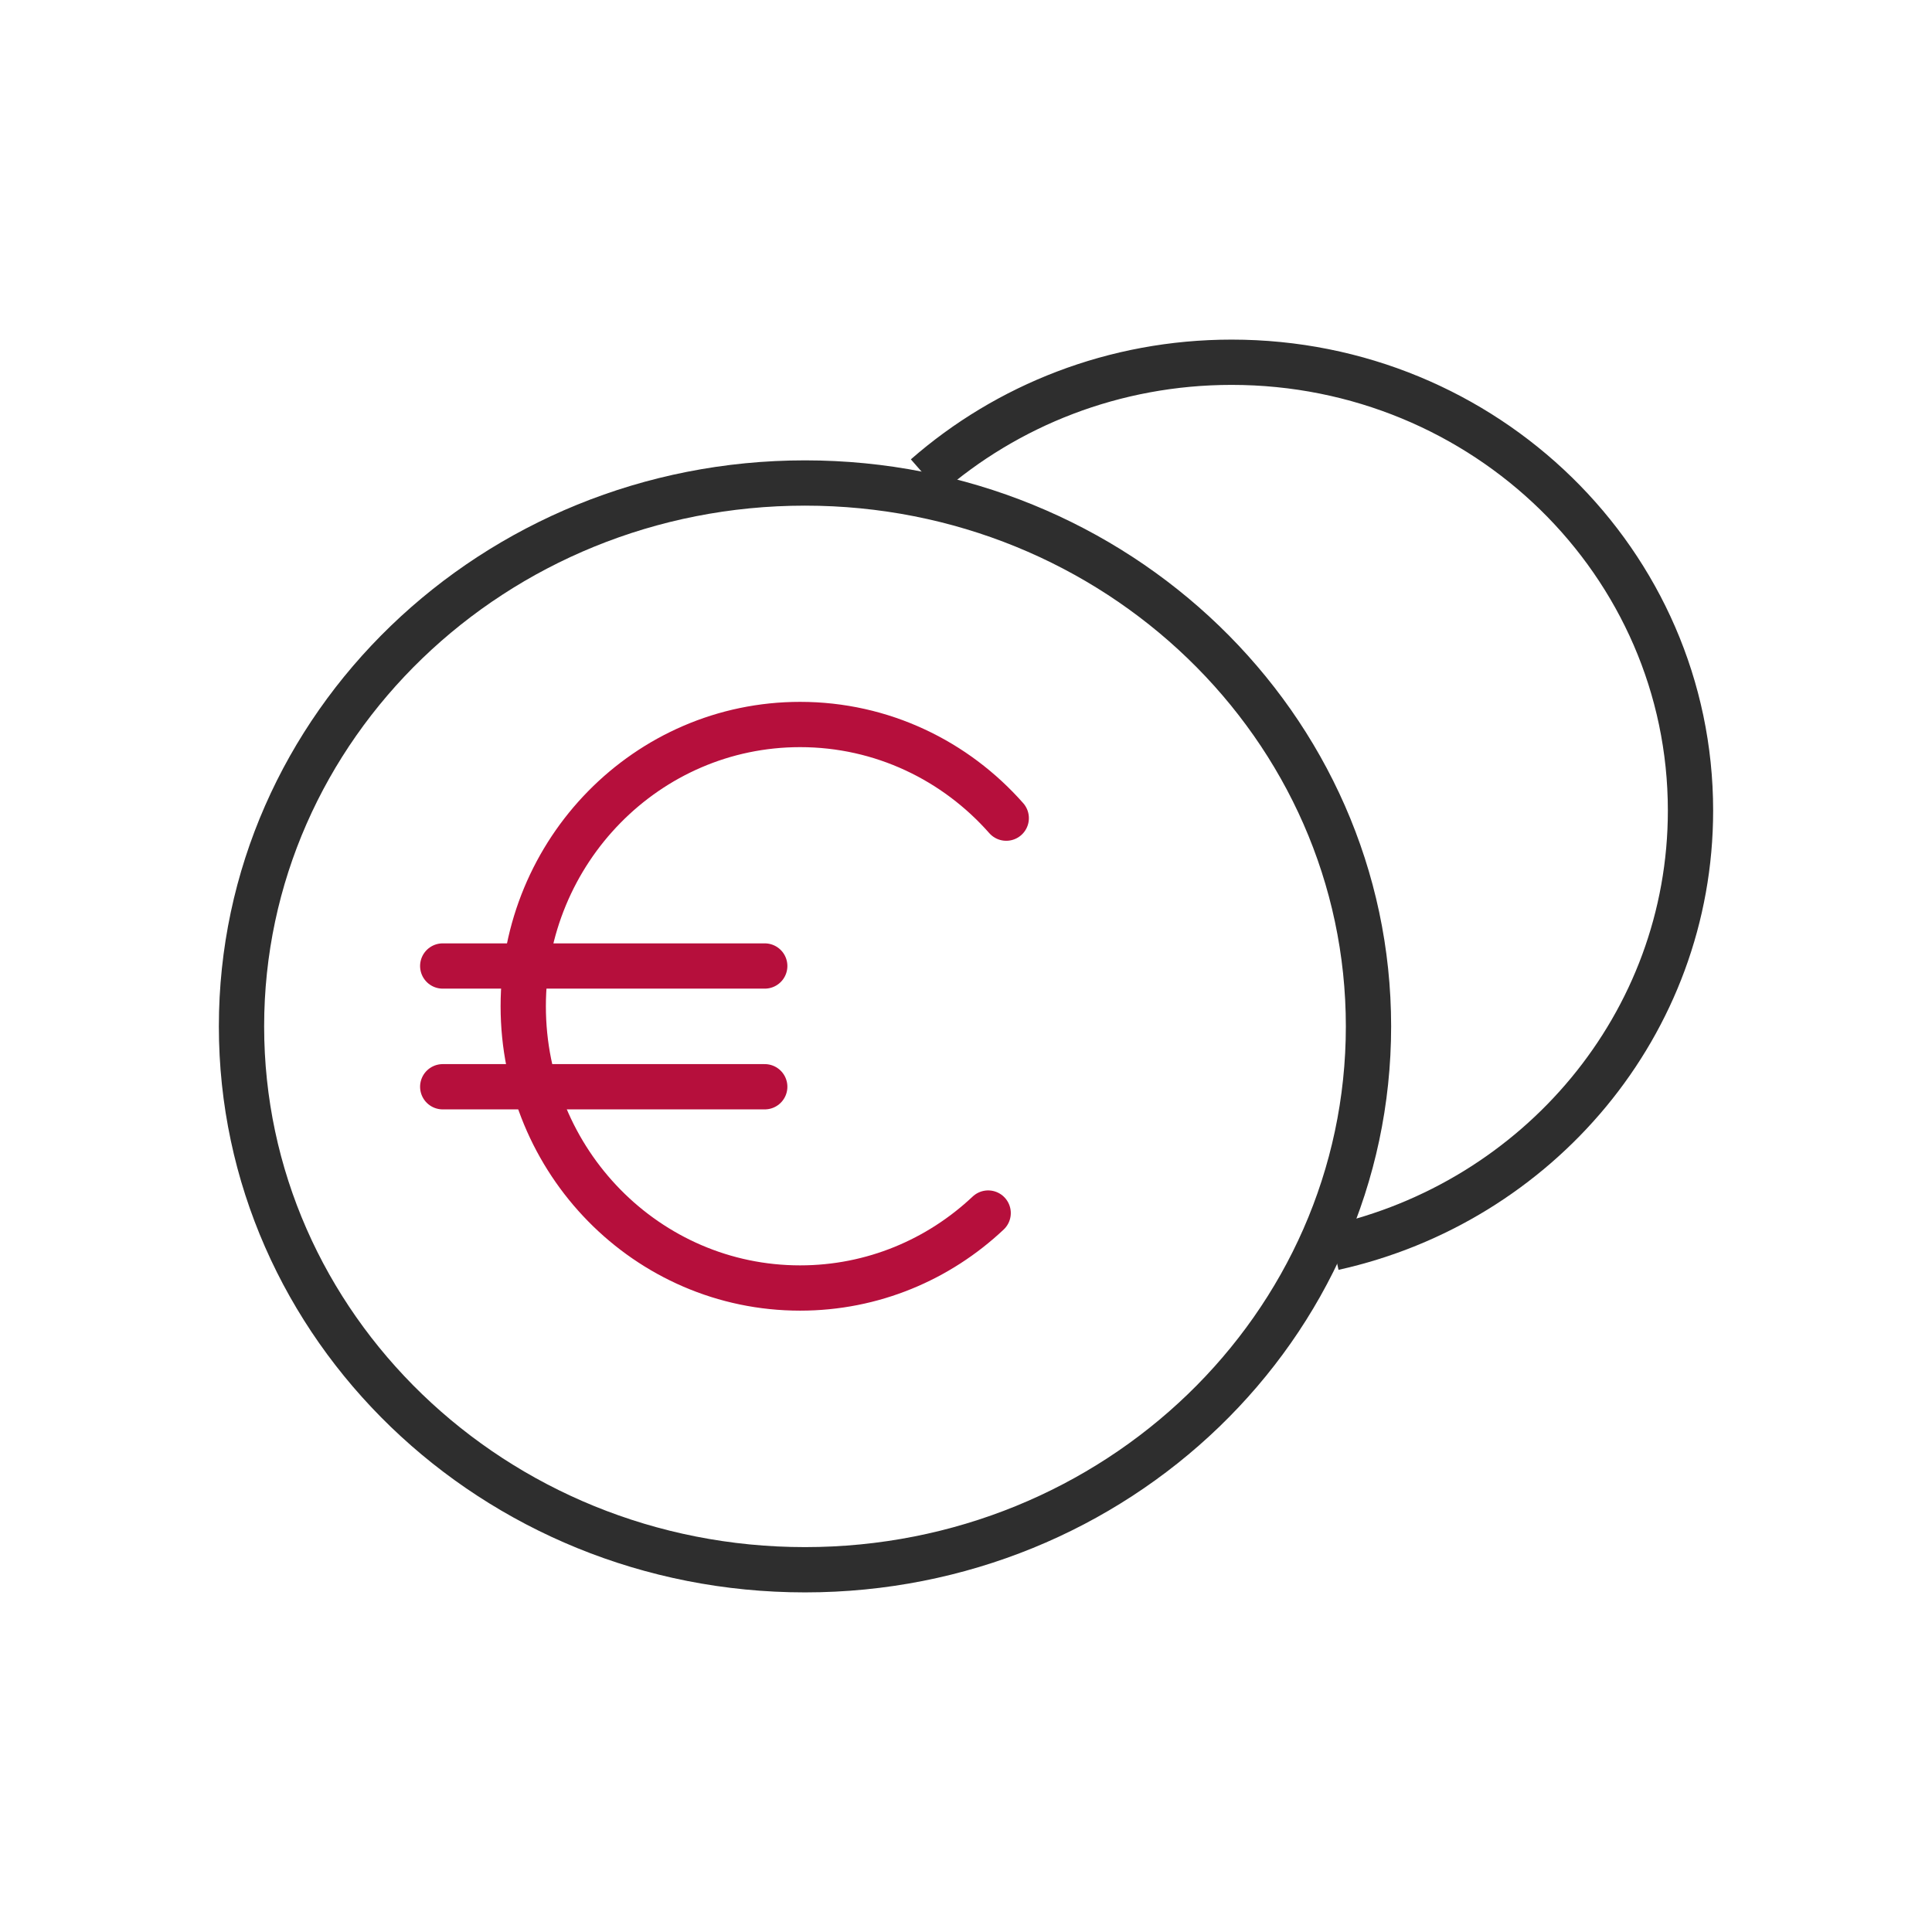 <svg width="64" height="64" viewBox="0 0 64 64" fill="none" xmlns="http://www.w3.org/2000/svg">
<path d="M26.667 52C36.976 52 45.333 43.941 45.333 34C45.333 24.059 36.976 16 26.667 16C16.357 16 8 24.059 8 34C8 43.941 16.357 52 26.667 52Z" stroke="#2E2E2E" stroke-width="1.5"/>
<path d="M33.333 27.102C31.654 25.198 29.217 24 26.505 24C21.439 24 17.333 28.179 17.333 33.333C17.333 38.488 21.439 42.667 26.505 42.667C28.91 42.667 31.098 41.725 32.734 40.184" stroke="#B60F3C" stroke-width="1.5" stroke-linecap="round"/>
<path d="M25.333 36L14.666 36" stroke="#B60F3C" stroke-width="1.5" stroke-linecap="round"/>
<path d="M25.333 32L14.666 32" stroke="#B60F3C" stroke-width="1.5" stroke-linecap="round"/>
<path d="M30.667 15.781C33.356 13.43 36.907 12 40.8 12C49.195 12 56 18.649 56 26.851C56 33.918 50.947 39.833 44.178 41.333" stroke="#2E2E2E" stroke-width="1.5"/>
</svg>

